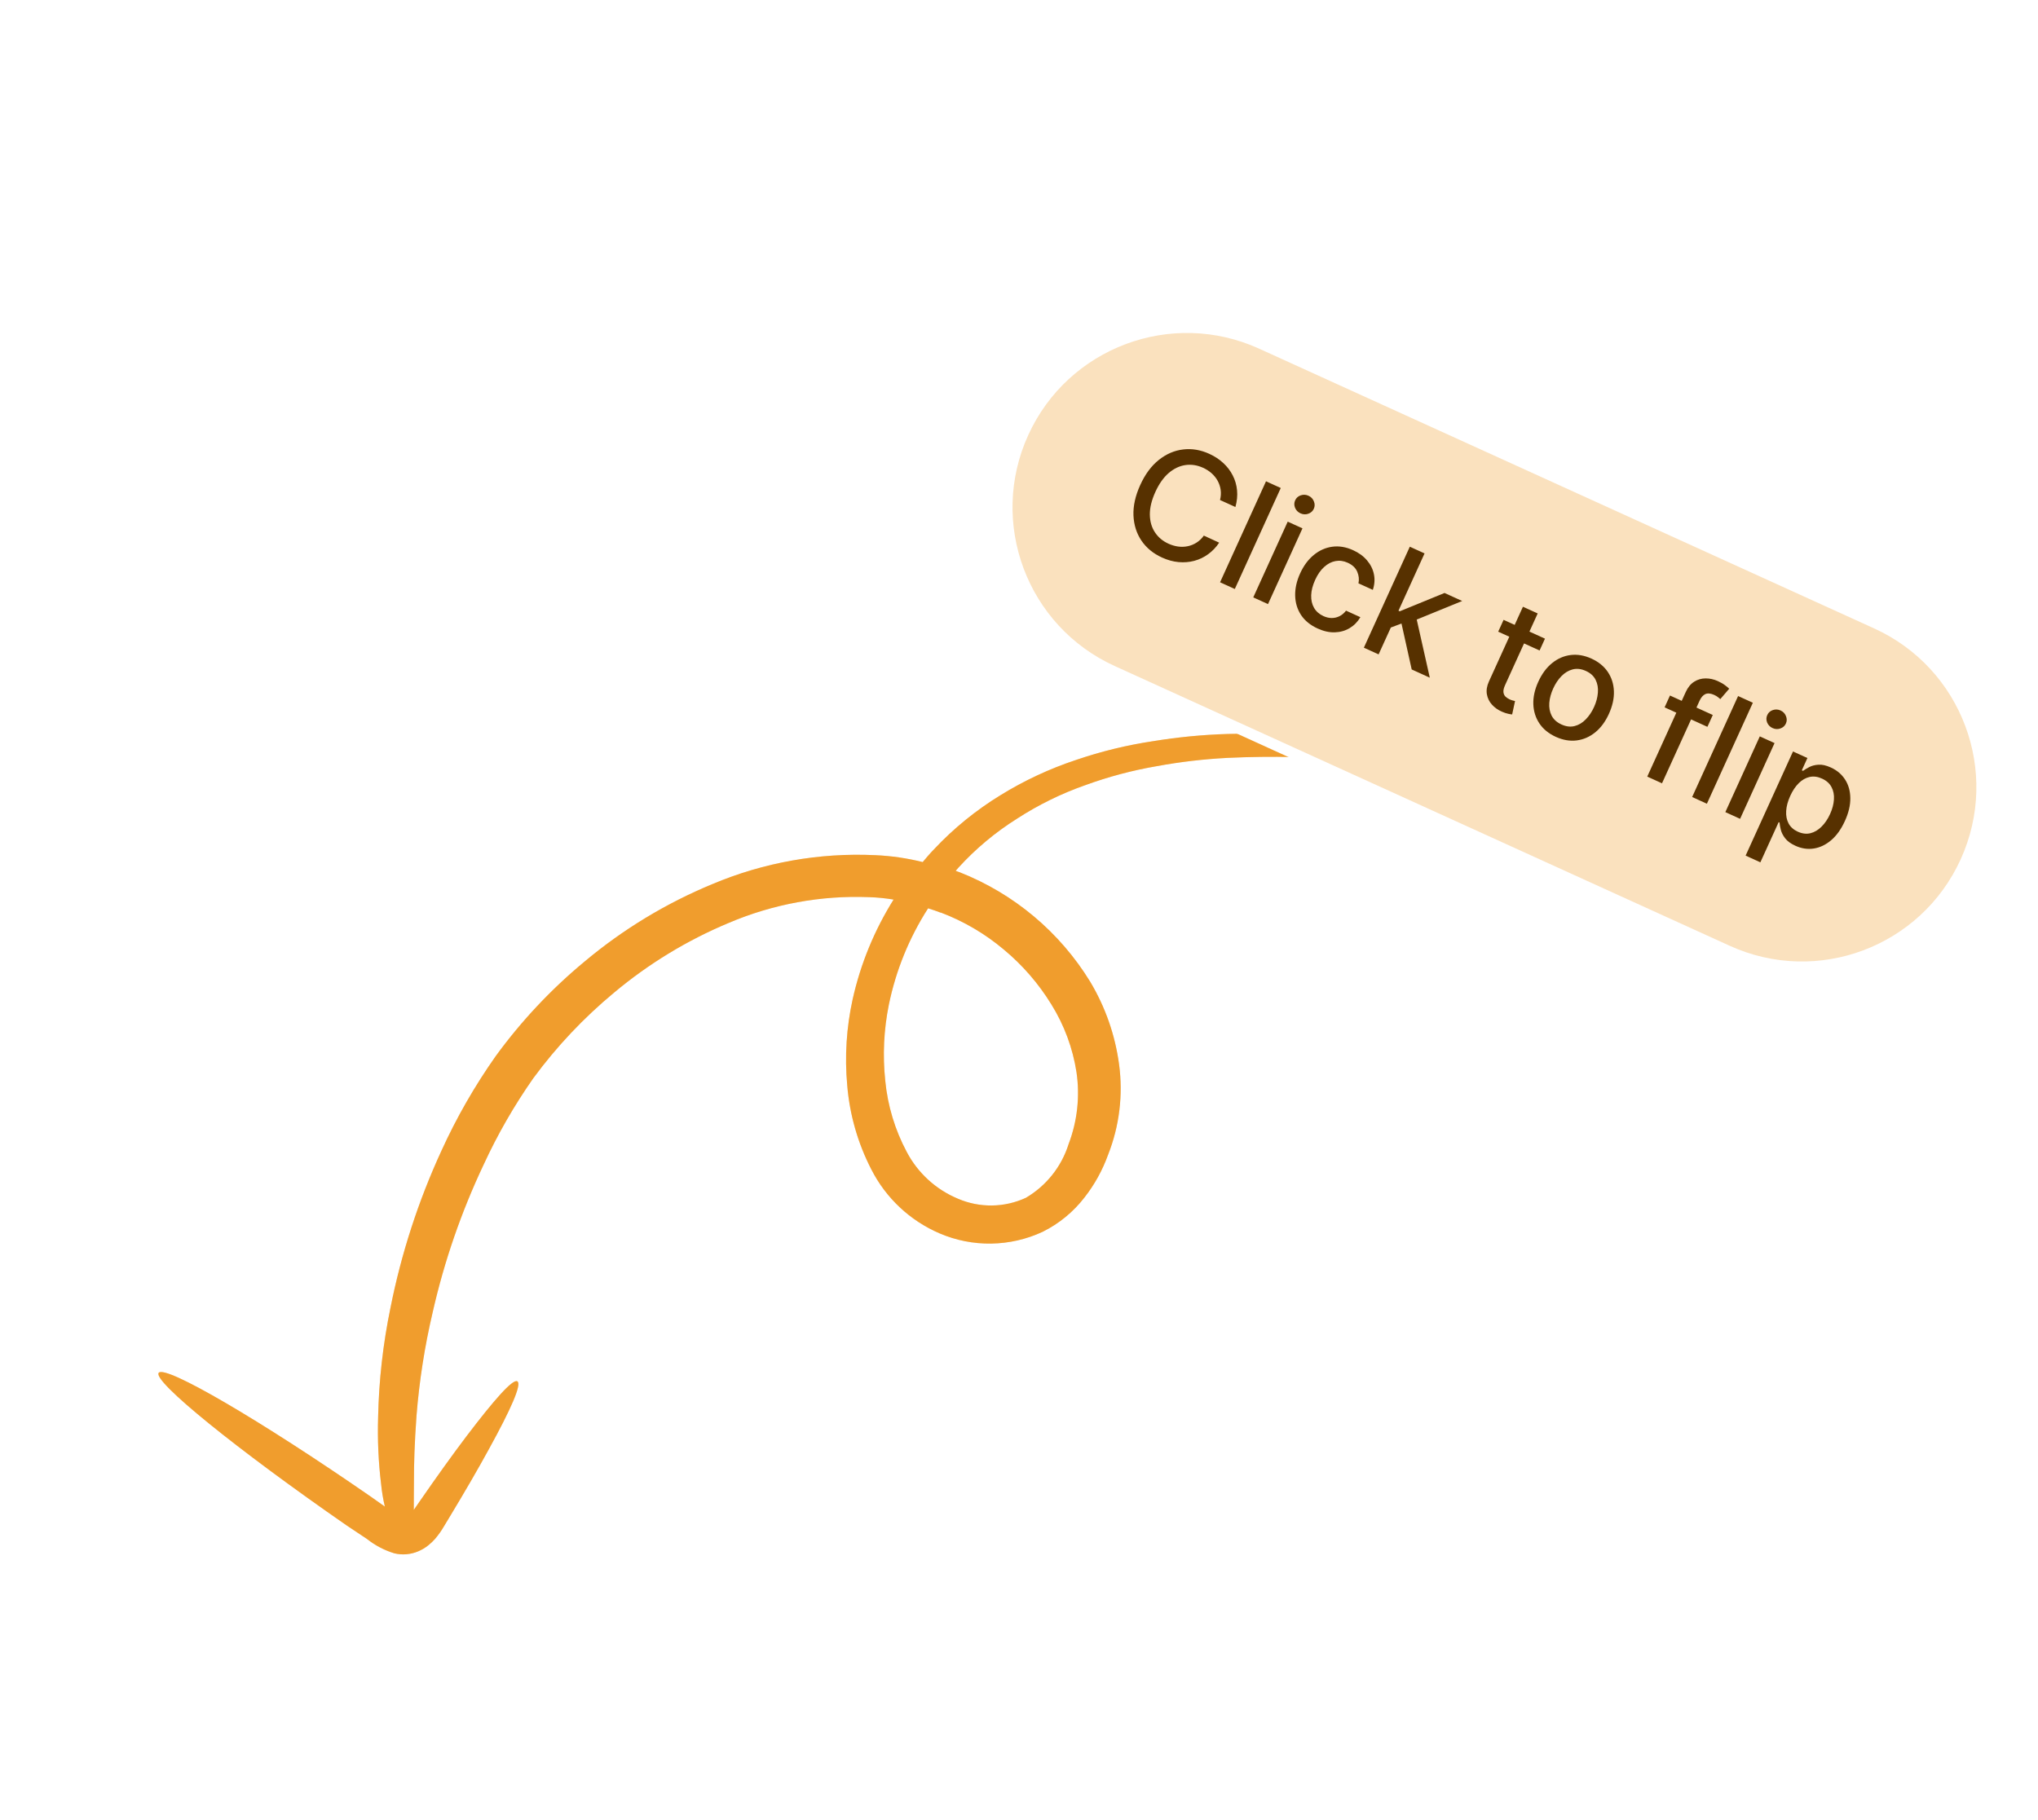 <svg width="187" height="167" viewBox="0 0 187 167" fill="none" xmlns="http://www.w3.org/2000/svg">
<path d="M171.167 81.685C166.545 79.734 140.264 71.757 135.293 71.068C132.126 70.565 128.589 70.15 124.811 69.824C120.768 69.452 116.703 69.362 112.647 69.553C110.464 69.664 108.29 69.918 106.14 70.314C103.902 70.698 101.704 71.283 99.572 72.061C97.377 72.832 95.282 73.861 93.33 75.125C91.339 76.374 89.528 77.888 87.945 79.624L87.691 79.919C87.811 79.974 87.95 80.01 88.082 80.061C93.049 82.024 97.243 85.545 100.032 90.096C101.422 92.419 102.324 95.001 102.683 97.685C103.06 100.495 102.711 103.356 101.667 105.994C101.159 107.402 100.43 108.72 99.507 109.899C98.482 111.227 97.168 112.305 95.664 113.05C94.186 113.737 92.58 114.104 90.95 114.128C89.321 114.152 87.705 113.832 86.208 113.189C83.497 112.024 81.281 109.945 79.947 107.315C78.71 104.914 77.96 102.292 77.738 99.6C77.497 96.955 77.666 94.288 78.239 91.694C78.962 88.457 80.231 85.368 81.992 82.557C81.252 82.433 80.505 82.359 79.755 82.335C75.333 82.159 70.926 82.968 66.854 84.703C63.045 86.295 59.5 88.453 56.337 91.104C53.563 93.406 51.08 96.036 48.944 98.938C47.185 101.446 45.656 104.106 44.375 106.888C42.327 111.219 40.759 115.761 39.701 120.433C38.966 123.561 38.47 126.74 38.216 129.943C38.029 132.515 37.983 134.384 37.983 135.835C37.961 137.095 37.981 137.926 37.969 138.568L38.515 137.778C40.072 135.524 41.518 133.511 42.778 131.843C45.303 128.517 47.061 126.501 47.475 126.773C47.889 127.045 46.865 129.351 44.874 132.968C43.882 134.787 42.652 136.907 41.239 139.245L40.703 140.132C40.477 140.516 40.218 140.88 39.929 141.22C39.74 141.435 39.532 141.633 39.309 141.813C39.026 142.041 38.712 142.229 38.376 142.371C37.686 142.664 36.92 142.729 36.19 142.556C35.275 142.279 34.421 141.831 33.672 141.237L31.825 140.007C21.71 132.996 13.96 126.723 14.564 125.986C15.168 125.249 23.863 130.321 33.989 137.328L35.313 138.264C35.154 137.593 35.04 136.912 34.971 136.226C34.723 134.185 34.63 132.128 34.694 130.072C34.764 126.688 35.145 123.317 35.833 120.002C36.822 115.033 38.392 110.196 40.513 105.592C41.896 102.557 43.559 99.657 45.481 96.931C47.824 93.711 50.56 90.796 53.627 88.255C57.151 85.299 61.107 82.899 65.358 81.141C70.076 79.15 75.179 78.242 80.293 78.482C81.767 78.545 83.231 78.757 84.662 79.115C85.002 78.713 85.341 78.312 85.704 77.94C87.506 76.019 89.559 74.349 91.806 72.975C93.98 71.634 96.302 70.55 98.726 69.746C101.032 68.957 103.405 68.379 105.815 68.019C108.067 67.65 110.342 67.429 112.623 67.36C116.779 67.247 120.938 67.441 125.064 67.94C128.909 68.375 132.445 68.904 135.674 69.525C140.709 70.407 166.607 79.379 171.167 81.685ZM86.294 83.752C85.924 83.602 85.541 83.481 85.159 83.36C83.425 86.061 82.204 89.059 81.559 92.202C81.094 94.499 80.982 96.852 81.228 99.182C81.448 101.47 82.119 103.692 83.201 105.72C84.219 107.653 85.88 109.17 87.898 110.01C88.884 110.435 89.949 110.646 91.023 110.632C92.097 110.618 93.156 110.378 94.131 109.927C96.005 108.826 97.403 107.068 98.052 104.995C98.853 102.892 99.102 100.62 98.775 98.395C98.433 96.189 97.649 94.075 96.47 92.18C95.298 90.269 93.82 88.564 92.094 87.133C90.373 85.686 88.419 84.54 86.316 83.744" fill="#F09D2D"/>
<g opacity="0.3" filter="url(#filter0_f_2246_3072)">
<path d="M171.167 81.685C166.545 79.734 140.264 71.757 135.293 71.068C132.126 70.565 128.589 70.15 124.811 69.824C120.768 69.452 116.703 69.362 112.647 69.553C110.464 69.664 108.29 69.918 106.14 70.314C103.902 70.698 101.704 71.283 99.572 72.061C97.377 72.832 95.282 73.861 93.33 75.125C91.339 76.374 89.528 77.888 87.945 79.624L87.691 79.919C87.811 79.974 87.95 80.01 88.082 80.061C93.049 82.024 97.243 85.545 100.032 90.096C101.422 92.419 102.324 95.001 102.683 97.685C103.06 100.495 102.711 103.356 101.667 105.994C101.159 107.402 100.43 108.72 99.507 109.899C98.482 111.227 97.168 112.305 95.664 113.05C94.186 113.737 92.58 114.104 90.95 114.128C89.321 114.152 87.705 113.832 86.208 113.189C83.497 112.024 81.281 109.945 79.947 107.315C78.71 104.914 77.96 102.292 77.738 99.6C77.497 96.955 77.666 94.288 78.239 91.694C78.962 88.457 80.231 85.368 81.992 82.557C81.252 82.433 80.505 82.359 79.755 82.335C75.333 82.159 70.926 82.968 66.854 84.703C63.045 86.295 59.5 88.453 56.337 91.104C53.563 93.406 51.08 96.036 48.944 98.938C47.185 101.446 45.656 104.106 44.375 106.888C42.327 111.219 40.759 115.761 39.701 120.433C38.966 123.561 38.47 126.74 38.216 129.943C38.029 132.515 37.983 134.384 37.983 135.835C37.961 137.095 37.981 137.926 37.969 138.568L38.515 137.778C40.072 135.524 41.518 133.511 42.778 131.843C45.303 128.517 47.061 126.501 47.475 126.773C47.889 127.045 46.865 129.351 44.874 132.968C43.882 134.787 42.652 136.907 41.239 139.245L40.703 140.132C40.477 140.516 40.218 140.88 39.929 141.22C39.74 141.435 39.532 141.633 39.309 141.813C39.026 142.041 38.712 142.229 38.376 142.371C37.686 142.664 36.92 142.729 36.19 142.556C35.275 142.279 34.421 141.831 33.672 141.237L31.825 140.007C21.71 132.996 13.96 126.723 14.564 125.986C15.168 125.249 23.863 130.321 33.989 137.328L35.313 138.264C35.154 137.593 35.04 136.912 34.971 136.226C34.723 134.185 34.63 132.128 34.694 130.072C34.764 126.688 35.145 123.317 35.833 120.002C36.822 115.033 38.392 110.196 40.513 105.592C41.896 102.557 43.559 99.657 45.481 96.931C47.824 93.711 50.56 90.796 53.627 88.255C57.151 85.299 61.107 82.899 65.358 81.141C70.076 79.15 75.179 78.242 80.293 78.482C81.767 78.545 83.231 78.757 84.662 79.115C85.002 78.713 85.341 78.312 85.704 77.94C87.506 76.019 89.559 74.349 91.806 72.975C93.98 71.634 96.302 70.55 98.726 69.746C101.032 68.957 103.405 68.379 105.815 68.019C108.067 67.65 110.342 67.429 112.623 67.36C116.779 67.247 120.938 67.441 125.064 67.94C128.909 68.375 132.445 68.904 135.674 69.525C140.709 70.407 166.607 79.379 171.167 81.685ZM86.294 83.752C85.924 83.602 85.541 83.481 85.159 83.36C83.425 86.061 82.204 89.059 81.559 92.202C81.094 94.499 80.982 96.852 81.228 99.182C81.448 101.47 82.119 103.692 83.201 105.72C84.219 107.653 85.88 109.17 87.898 110.01C88.884 110.435 89.949 110.646 91.023 110.632C92.097 110.618 93.156 110.378 94.131 109.927C96.005 108.826 97.403 107.068 98.052 104.995C98.853 102.892 99.102 100.62 98.775 98.395C98.433 96.189 97.649 94.075 96.47 92.18C95.298 90.269 93.82 88.564 92.094 87.133C90.373 85.686 88.419 84.54 86.316 83.744" fill="#F09D2D"/>
</g>
<path d="M172.175 57.218C180.47 60.991 184.135 70.775 180.361 79.069C176.588 87.364 166.804 91.029 158.51 87.255L102.076 61.58C93.781 57.806 90.116 48.023 93.89 39.729C97.663 31.434 107.447 27.769 115.741 31.543L172.175 57.218Z" fill="#FAE1BE"/>
<path d="M172.175 57.218C180.47 60.991 184.135 70.775 180.361 79.069C176.588 87.364 166.804 91.029 158.51 87.255L102.076 61.58C93.781 57.806 90.116 48.023 93.89 39.729C97.663 31.434 107.447 27.769 115.741 31.543L172.175 57.218Z" stroke="white"/>
<path d="M113.357 46.53L111.945 45.888C112.028 45.562 112.048 45.25 112.004 44.953C111.961 44.657 111.868 44.38 111.727 44.123C111.585 43.865 111.4 43.636 111.172 43.433C110.946 43.232 110.686 43.065 110.39 42.93C109.856 42.687 109.317 42.604 108.773 42.68C108.231 42.758 107.72 43.001 107.24 43.408C106.762 43.818 106.353 44.396 106.013 45.144C105.67 45.899 105.501 46.59 105.506 47.219C105.514 47.849 105.669 48.393 105.971 48.85C106.272 49.308 106.687 49.657 107.215 49.897C107.508 50.03 107.803 50.117 108.101 50.158C108.404 50.198 108.698 50.188 108.984 50.128C109.269 50.069 109.537 49.959 109.788 49.8C110.043 49.64 110.267 49.425 110.459 49.155L111.868 49.802C111.586 50.223 111.249 50.576 110.857 50.86C110.47 51.143 110.044 51.346 109.58 51.47C109.12 51.592 108.64 51.631 108.14 51.585C107.64 51.54 107.135 51.401 106.626 51.169C105.823 50.804 105.195 50.289 104.74 49.623C104.287 48.954 104.041 48.182 104.003 47.305C103.968 46.43 104.175 45.499 104.624 44.512C105.074 43.523 105.641 42.756 106.326 42.212C107.012 41.664 107.755 41.343 108.555 41.249C109.357 41.151 110.158 41.284 110.957 41.648C111.449 41.872 111.875 42.151 112.236 42.486C112.601 42.82 112.893 43.2 113.11 43.627C113.329 44.05 113.461 44.508 113.508 44.998C113.555 45.486 113.505 45.997 113.357 46.53ZM117.518 44.786L113.302 54.054L111.949 53.438L116.165 44.17L117.518 44.786ZM114.995 54.824L118.157 47.873L119.51 48.489L116.348 55.439L114.995 54.824ZM119.328 47.111C119.093 47.004 118.926 46.834 118.829 46.6C118.736 46.365 118.739 46.137 118.839 45.917C118.941 45.693 119.11 45.541 119.348 45.46C119.589 45.377 119.828 45.389 120.063 45.496C120.299 45.603 120.463 45.774 120.556 46.009C120.654 46.243 120.652 46.472 120.55 46.695C120.45 46.915 120.279 47.067 120.037 47.15C119.8 47.231 119.564 47.218 119.328 47.111ZM120.905 57.682C120.232 57.376 119.722 56.96 119.375 56.434C119.032 55.907 118.854 55.314 118.84 54.656C118.826 53.998 118.978 53.321 119.295 52.624C119.616 51.918 120.032 51.355 120.544 50.936C121.056 50.514 121.623 50.26 122.244 50.175C122.866 50.09 123.504 50.196 124.158 50.494C124.686 50.734 125.112 51.046 125.436 51.431C125.762 51.812 125.972 52.235 126.066 52.7C126.163 53.167 126.13 53.645 125.965 54.134L124.648 53.535C124.724 53.176 124.686 52.82 124.533 52.467C124.384 52.115 124.094 51.841 123.662 51.645C123.285 51.473 122.909 51.422 122.535 51.492C122.165 51.561 121.819 51.742 121.496 52.036C121.175 52.326 120.901 52.719 120.676 53.214C120.446 53.721 120.323 54.193 120.31 54.631C120.296 55.069 120.384 55.453 120.572 55.783C120.764 56.114 121.051 56.367 121.435 56.541C121.691 56.658 121.945 56.717 122.195 56.718C122.45 56.717 122.689 56.66 122.912 56.547C123.138 56.435 123.336 56.267 123.508 56.042L124.824 56.641C124.572 57.069 124.243 57.404 123.838 57.645C123.433 57.887 122.979 58.016 122.477 58.031C121.978 58.048 121.454 57.932 120.905 57.682ZM127.461 57.649L128.203 55.994L128.438 56.101L132.546 54.419L134.166 55.156L129.484 57.068L129.271 56.971L127.461 57.649ZM125.143 59.441L129.36 50.173L130.713 50.789L126.496 60.056L125.143 59.441ZM129.533 61.438L128.547 57.002L129.909 56.48L131.194 62.194L129.533 61.438ZM141.761 58.612L141.267 59.698L137.47 57.971L137.965 56.885L141.761 58.612ZM139.74 55.682L141.093 56.298L138.102 62.873C137.983 63.136 137.932 63.351 137.95 63.52C137.969 63.685 138.03 63.82 138.132 63.925C138.238 64.027 138.365 64.112 138.513 64.18C138.621 64.229 138.72 64.265 138.808 64.287C138.896 64.309 138.965 64.326 139.015 64.337L138.75 65.566C138.658 65.56 138.533 65.54 138.374 65.504C138.214 65.471 138.025 65.407 137.807 65.311C137.448 65.155 137.145 64.941 136.898 64.668C136.65 64.396 136.495 64.077 136.431 63.713C136.367 63.349 136.431 62.958 136.621 62.538L139.74 55.682ZM142.758 67.624C142.106 67.328 141.605 66.919 141.255 66.4C140.906 65.88 140.719 65.291 140.694 64.632C140.67 63.972 140.821 63.284 141.148 62.566C141.476 61.845 141.897 61.275 142.411 60.858C142.926 60.44 143.494 60.192 144.115 60.114C144.737 60.036 145.373 60.146 146.025 60.442C146.677 60.739 147.177 61.147 147.527 61.666C147.877 62.186 148.063 62.777 148.086 63.439C148.109 64.101 147.956 64.793 147.628 65.514C147.302 66.232 146.882 66.799 146.369 67.213C145.856 67.628 145.289 67.874 144.668 67.952C144.046 68.03 143.409 67.92 142.758 67.624ZM143.279 66.49C143.701 66.682 144.102 66.73 144.481 66.633C144.86 66.536 145.201 66.332 145.502 66.021C145.807 65.712 146.061 65.334 146.264 64.888C146.466 64.444 146.583 64.006 146.616 63.573C146.653 63.139 146.585 62.745 146.41 62.393C146.236 62.04 145.937 61.768 145.515 61.576C145.089 61.382 144.685 61.335 144.301 61.433C143.921 61.533 143.578 61.739 143.272 62.052C142.97 62.362 142.719 62.74 142.517 63.183C142.314 63.63 142.194 64.069 142.158 64.5C142.125 64.933 142.196 65.324 142.372 65.674C142.551 66.024 142.854 66.297 143.279 66.49ZM157.16 65.617L156.666 66.704L152.738 64.916L153.232 63.83L157.16 65.617ZM151.147 71.271L154.675 63.515C154.873 63.08 155.132 62.763 155.452 62.563C155.774 62.36 156.124 62.259 156.503 62.26C156.882 62.258 157.256 62.34 157.624 62.508C157.896 62.631 158.118 62.76 158.29 62.893C158.464 63.023 158.589 63.127 158.667 63.206L157.852 64.157C157.796 64.11 157.725 64.052 157.636 63.983C157.549 63.91 157.434 63.842 157.292 63.777C156.964 63.627 156.691 63.602 156.475 63.7C156.262 63.8 156.086 64.004 155.946 64.311L152.5 71.887L151.147 71.271ZM160.836 64.493L156.619 73.761L155.266 73.145L159.482 63.878L160.836 64.493ZM158.312 74.531L161.474 67.58L162.827 68.196L159.665 75.147L158.312 74.531ZM162.646 66.819C162.41 66.712 162.244 66.541 162.146 66.308C162.053 66.072 162.057 65.844 162.157 65.624C162.258 65.401 162.428 65.249 162.665 65.167C162.907 65.084 163.145 65.096 163.381 65.203C163.616 65.31 163.78 65.481 163.873 65.717C163.971 65.951 163.969 66.179 163.867 66.402C163.767 66.623 163.596 66.774 163.354 66.857C163.117 66.939 162.881 66.926 162.646 66.819ZM160.172 78.523L164.52 68.966L165.842 69.567L165.329 70.694L165.442 70.746C165.586 70.636 165.776 70.52 166.01 70.398C166.244 70.275 166.525 70.202 166.852 70.18C167.18 70.154 167.56 70.24 167.992 70.436C168.553 70.691 168.989 71.061 169.3 71.545C169.612 72.029 169.771 72.595 169.779 73.243C169.789 73.892 169.624 74.592 169.282 75.344C168.94 76.095 168.522 76.682 168.027 77.105C167.534 77.525 167.003 77.78 166.433 77.871C165.865 77.959 165.301 77.875 164.74 77.619C164.318 77.427 164.004 77.199 163.8 76.935C163.599 76.673 163.467 76.412 163.402 76.153C163.338 75.895 163.299 75.673 163.284 75.488L163.203 75.451L161.525 79.139L160.172 78.523ZM164.265 73.045C164.043 73.533 163.919 73.994 163.893 74.427C163.867 74.859 163.941 75.241 164.115 75.571C164.29 75.898 164.573 76.15 164.962 76.328C165.366 76.511 165.753 76.558 166.122 76.467C166.492 76.374 166.831 76.173 167.138 75.865C167.449 75.558 167.71 75.173 167.921 74.708C168.13 74.25 168.248 73.806 168.275 73.378C168.306 72.951 168.232 72.57 168.053 72.234C167.878 71.899 167.586 71.639 167.179 71.454C166.787 71.275 166.409 71.225 166.046 71.304C165.685 71.384 165.353 71.573 165.05 71.872C164.746 72.171 164.485 72.562 164.265 73.045Z" fill="#573100"/>
<defs>
<filter id="filter0_f_2246_3072" x="2.072" y="54.87" width="181.555" height="100.24" filterUnits="userSpaceOnUse" color-interpolation-filters="sRGB">
<feFlood flood-opacity="0" result="BackgroundImageFix"/>
<feBlend mode="normal" in="SourceGraphic" in2="BackgroundImageFix" result="shape"/>
<feGaussianBlur stdDeviation="6.23" result="effect1_foregroundBlur_2246_3072"/>
</filter>
</defs>
</svg>
